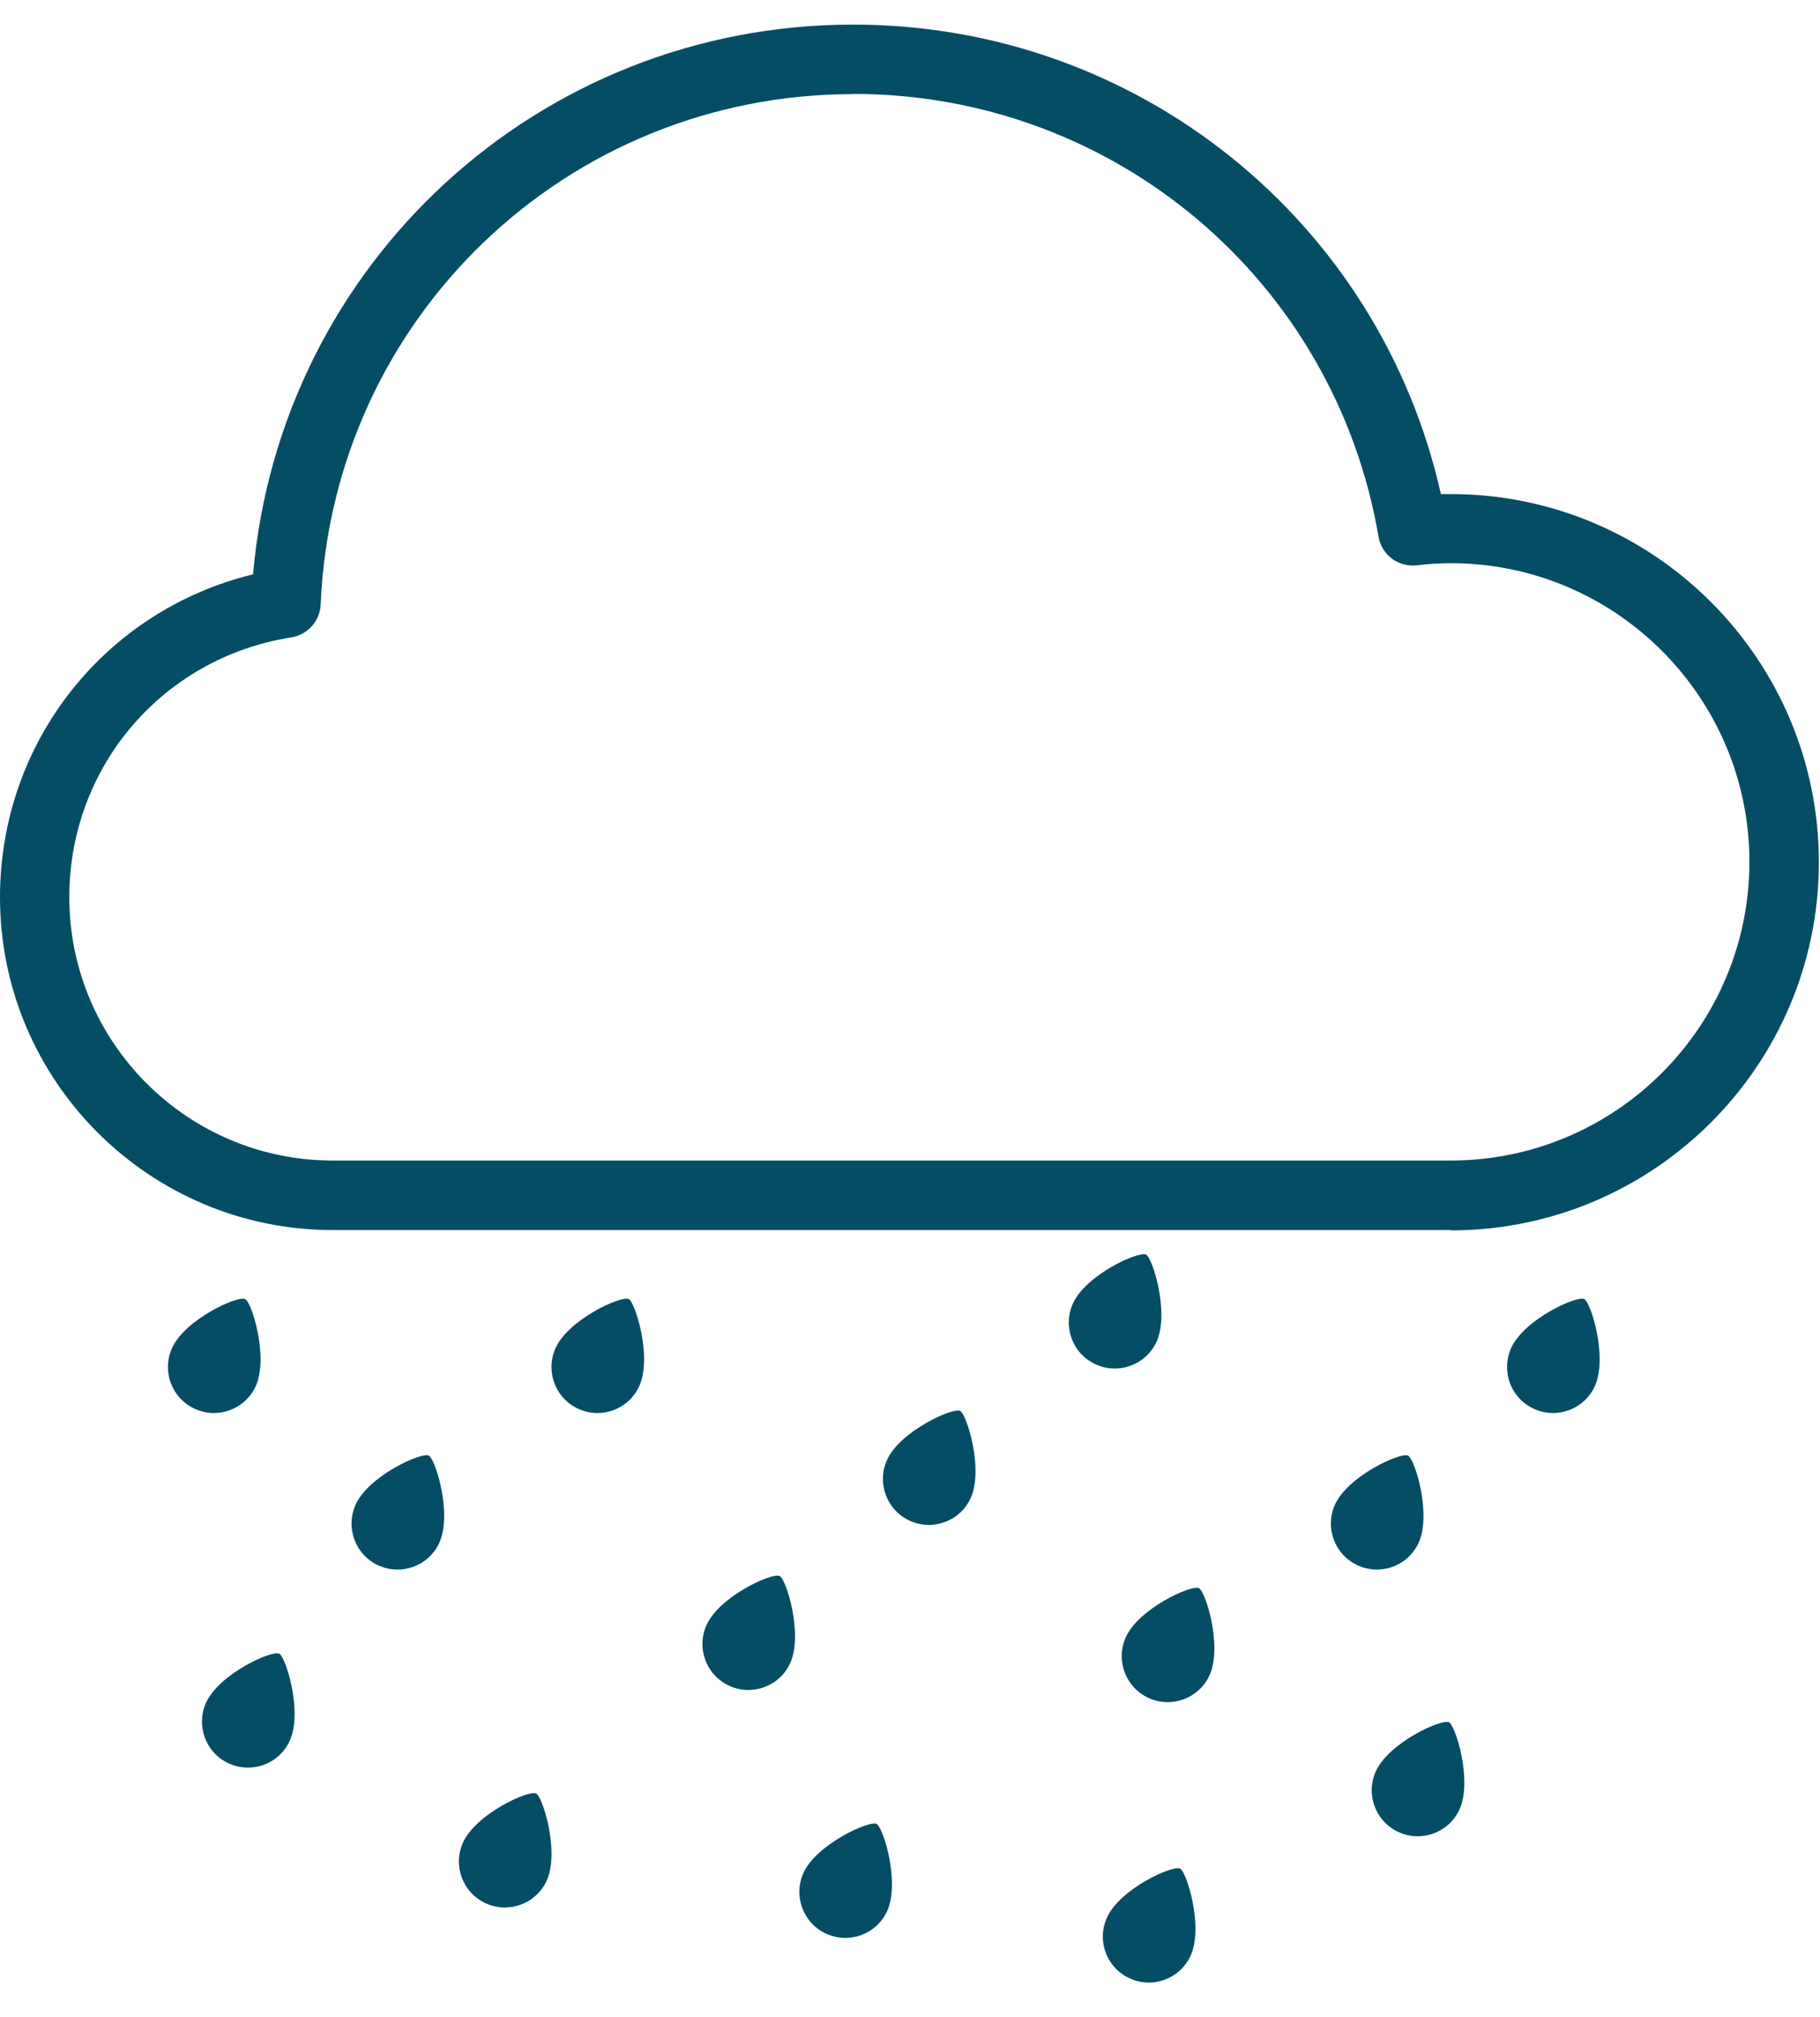 <svg width="37" height="41" viewBox="0 0 37 41" fill="none" xmlns="http://www.w3.org/2000/svg">
<g clip-path="url(#clip0_1143_45891)">
<path d="M8.931 31.357C8.716 31.827 8.161 32.032 7.691 31.816C7.222 31.601 7.017 31.047 7.232 30.577C7.501 29.994 8.56 29.514 8.716 29.585C8.85 29.645 9.199 30.771 8.931 31.357Z" fill="#054D64"/>
<path d="M16.064 33.805C15.849 34.274 15.294 34.479 14.825 34.264C14.355 34.048 14.15 33.494 14.366 33.024C14.634 32.441 15.694 31.961 15.849 32.032C15.983 32.092 16.333 33.218 16.064 33.805Z" fill="#054D64"/>
<path d="M19.733 30.45C19.518 30.919 18.964 31.124 18.494 30.909C18.024 30.693 17.819 30.139 18.035 29.669C18.303 29.087 19.363 28.606 19.518 28.677C19.652 28.737 20.002 29.863 19.733 30.45Z" fill="#054D64"/>
<path d="M24.589 34.052C24.373 34.521 23.819 34.726 23.349 34.511C22.88 34.295 22.675 33.741 22.89 33.271C23.159 32.688 24.218 32.208 24.373 32.279C24.508 32.339 24.857 33.465 24.589 34.052Z" fill="#054D64"/>
<path d="M28.841 31.357C28.625 31.827 28.071 32.032 27.601 31.816C27.132 31.601 26.927 31.047 27.142 30.577C27.411 29.994 28.47 29.514 28.625 29.585C28.76 29.645 29.109 30.771 28.841 31.357Z" fill="#054D64"/>
<path d="M12.995 28.175C12.78 28.645 12.226 28.85 11.756 28.634C11.286 28.419 11.081 27.865 11.297 27.395C11.565 26.812 12.625 26.332 12.78 26.403C12.914 26.463 13.264 27.589 12.995 28.175Z" fill="#054D64"/>
<path d="M5.198 28.175C4.983 28.645 4.428 28.85 3.959 28.634C3.489 28.419 3.284 27.865 3.5 27.395C3.768 26.812 4.827 26.332 4.983 26.403C5.117 26.463 5.467 27.589 5.198 28.175Z" fill="#054D64"/>
<path d="M23.512 27.271C23.297 27.741 22.742 27.946 22.273 27.73C21.803 27.515 21.598 26.961 21.813 26.491C22.082 25.908 23.141 25.428 23.297 25.499C23.431 25.559 23.78 26.685 23.512 27.271Z" fill="#054D64"/>
<path d="M32.422 28.175C32.206 28.645 31.652 28.85 31.182 28.634C30.712 28.419 30.508 27.865 30.723 27.395C30.991 26.812 32.051 26.332 32.206 26.403C32.34 26.463 32.69 27.589 32.422 28.175Z" fill="#054D64"/>
<path d="M11.113 38.226C10.898 38.695 10.344 38.9 9.874 38.685C9.404 38.469 9.199 37.915 9.415 37.445C9.683 36.863 10.742 36.382 10.898 36.453C11.032 36.513 11.382 37.639 11.113 38.226Z" fill="#054D64"/>
<path d="M5.89 35.383C5.675 35.853 5.121 36.057 4.651 35.842C4.181 35.627 3.976 35.072 4.192 34.602C4.46 34.02 5.52 33.54 5.675 33.61C5.809 33.67 6.159 34.797 5.89 35.383Z" fill="#054D64"/>
<path d="M24.204 39.751C23.989 40.221 23.434 40.426 22.965 40.21C22.495 39.995 22.29 39.441 22.506 38.971C22.774 38.388 23.833 37.908 23.989 37.979C24.123 38.039 24.473 39.165 24.204 39.751Z" fill="#054D64"/>
<path d="M18.035 38.844C17.819 39.314 17.265 39.518 16.795 39.303C16.326 39.087 16.121 38.533 16.336 38.063C16.605 37.481 17.664 37.001 17.819 37.071C17.953 37.131 18.303 38.258 18.035 38.844Z" fill="#054D64"/>
<path d="M29.671 36.778C29.455 37.248 28.901 37.453 28.431 37.237C27.962 37.022 27.757 36.467 27.972 35.998C28.241 35.415 29.3 34.935 29.455 35.005C29.59 35.065 29.939 36.192 29.671 36.778Z" fill="#054D64"/>
<path d="M29.498 25.001H6.766C3.033 25.001 0 21.967 0 18.238C0 15.081 2.133 12.408 5.145 11.673C5.693 5.366 10.947 0.5 17.346 0.5C23.116 0.5 28.043 4.476 29.293 10.042C29.36 10.042 29.427 10.042 29.494 10.042C33.619 10.042 36.977 13.397 36.977 17.525C36.977 21.653 33.622 25.008 29.494 25.008L29.498 25.001ZM17.346 1.913C11.519 1.913 6.763 6.472 6.519 12.288C6.505 12.623 6.254 12.902 5.922 12.955C3.305 13.368 1.409 15.586 1.409 18.235C1.409 21.187 3.81 23.588 6.763 23.588H29.494C32.842 23.588 35.565 20.866 35.565 17.518C35.565 14.17 32.842 11.447 29.494 11.447C29.279 11.447 29.053 11.461 28.802 11.49C28.424 11.532 28.089 11.278 28.025 10.907C27.132 5.695 22.643 1.909 17.346 1.909V1.913Z" fill="#054D64"/>
</g>
<defs>
<clipPath id="clip0_1143_45891">
<rect width="36.977" height="40" fill="white" transform="translate(0 0.5)"/>
</clipPath>
</defs>
</svg>
